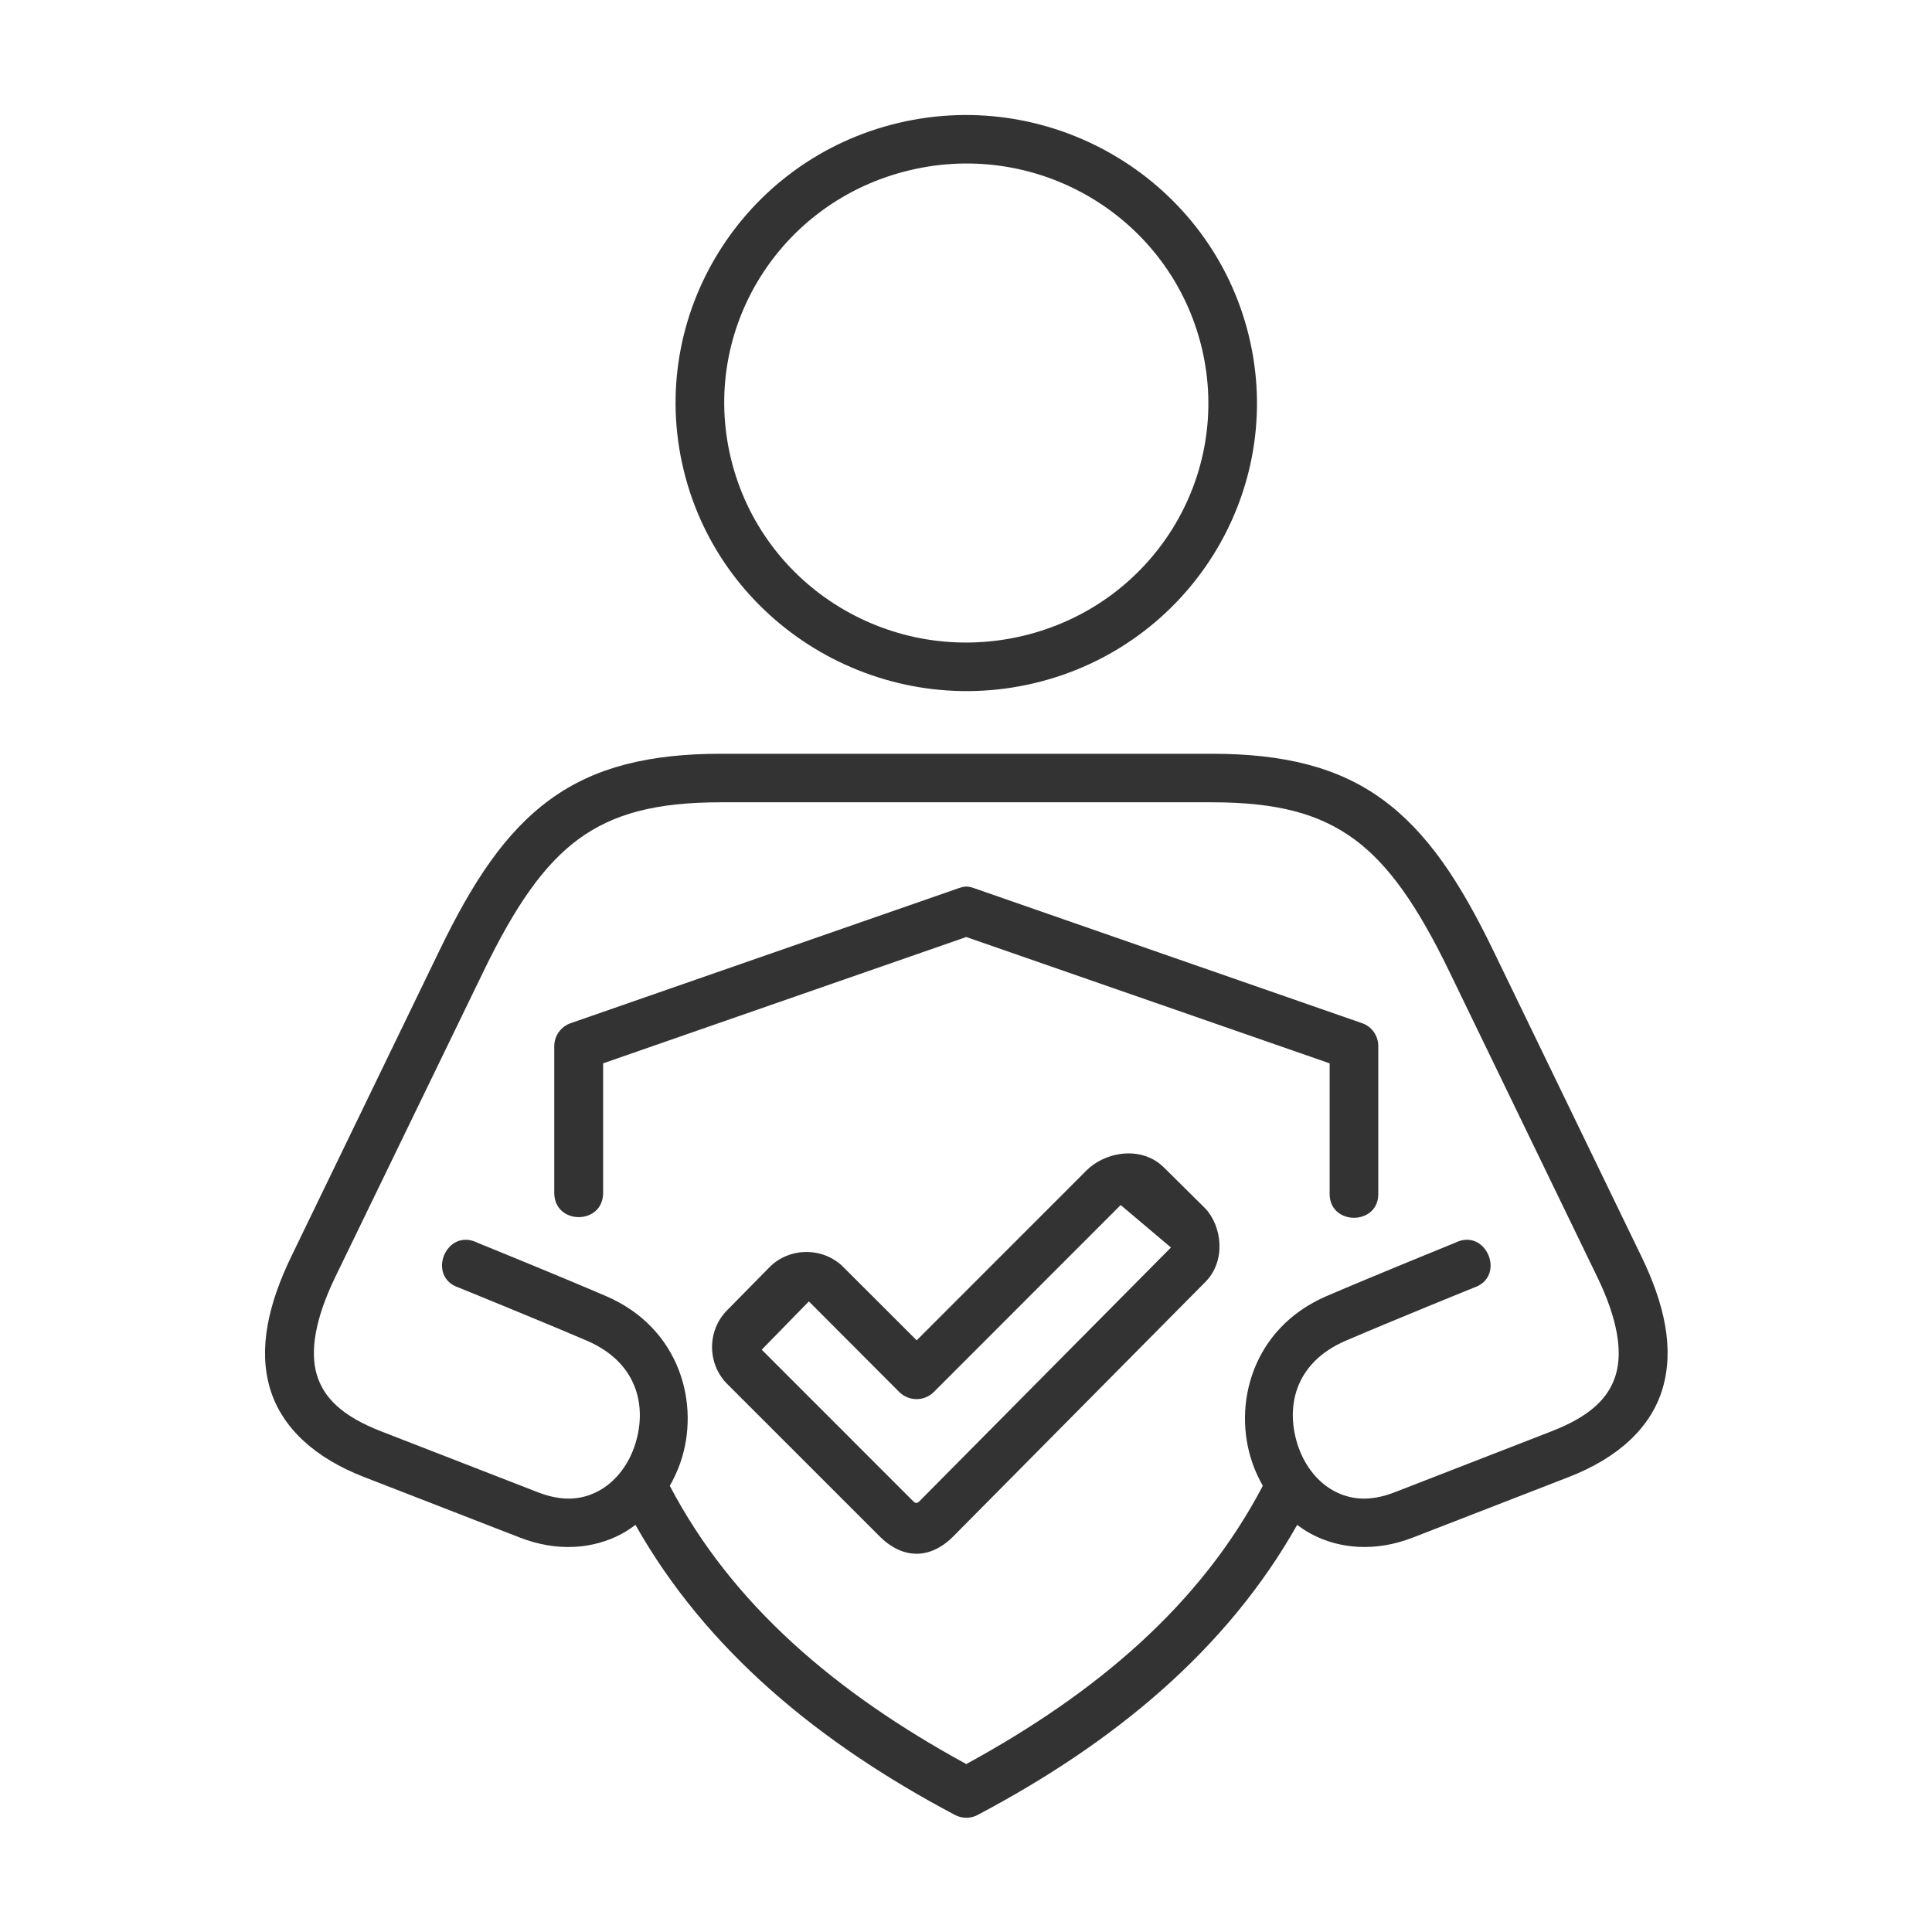 <?xml version="1.0" encoding="UTF-8"?>
<svg xmlns="http://www.w3.org/2000/svg" width="68" height="68" viewBox="0 0 68 68" fill="none">
  <path d="M33.73 31.265L20.09 36.011C19.744 36.128 19.512 36.452 19.508 36.817V41.968C19.496 43.129 21.243 43.129 21.228 41.968V37.426L34.009 32.98L46.799 37.426V41.968C46.748 43.16 48.566 43.16 48.511 41.968V36.817C48.511 36.455 48.282 36.128 47.936 36.011L34.297 31.265C34.061 31.183 33.962 31.186 33.73 31.265Z" fill="#333333"></path>
  <path fill-rule="evenodd" clip-rule="evenodd" d="M32.032 5.989C36.616 4.903 41.197 7.697 42.295 12.23C43.388 16.764 40.576 21.301 35.991 22.383C31.403 23.465 26.822 20.674 25.727 16.141C24.63 11.608 27.444 7.072 32.032 5.989ZM31.63 4.325C26.149 5.619 22.745 11.093 24.06 16.535C25.373 21.978 30.91 25.342 36.392 24.048C41.874 22.754 45.274 17.279 43.959 11.837C42.645 6.395 37.108 3.03 31.63 4.325Z" fill="#333333"></path>
  <path d="M25.373 28.238H42.652C44.95 28.238 46.435 28.64 47.653 29.529C48.873 30.418 49.894 31.886 51.01 34.192L56.221 44.951C56.944 46.443 57.109 47.58 56.873 48.378C56.636 49.181 56.004 49.839 54.598 50.381L49.098 52.519C48.194 52.872 47.516 52.779 46.949 52.475C46.387 52.173 45.938 51.61 45.702 50.937C45.23 49.588 45.526 47.978 47.37 47.187C49.008 46.483 51.86 45.326 51.86 45.326C53.034 44.952 52.32 43.193 51.218 43.74C51.218 43.74 48.37 44.897 46.694 45.617C44.08 46.739 43.36 49.442 44.085 51.504C44.179 51.779 44.305 52.043 44.447 52.295C42.259 56.478 38.599 59.586 34.01 62.089C29.422 59.586 25.766 56.478 23.574 52.295C23.72 52.043 23.841 51.779 23.939 51.504C24.664 49.442 23.944 46.739 21.326 45.617C19.654 44.897 16.805 43.74 16.805 43.74C15.699 43.193 14.987 44.952 16.164 45.326C16.164 45.326 19.012 46.483 20.653 47.187C22.495 47.978 22.794 49.588 22.322 50.937C22.085 51.61 21.633 52.173 21.07 52.475C20.508 52.779 19.827 52.872 18.922 52.519L13.425 50.382C12.021 49.839 11.386 49.181 11.149 48.379C10.911 47.58 11.078 46.443 11.798 44.952L17.016 34.193C18.131 31.887 19.15 30.419 20.369 29.529C21.591 28.64 23.074 28.238 25.373 28.238ZM25.373 26.53C22.87 26.53 20.934 26.991 19.36 28.141C17.785 29.289 16.64 31.032 15.472 33.445L10.262 44.204C9.439 45.903 9.089 47.465 9.502 48.867C9.92 50.268 11.103 51.322 12.808 51.984L18.305 54.12C19.612 54.628 20.887 54.522 21.881 53.986C22.051 53.895 22.212 53.786 22.366 53.671C24.857 58.078 28.811 61.341 33.609 63.879C33.861 64.013 34.164 64.013 34.412 63.879C39.21 61.341 43.167 58.078 45.656 53.671C45.812 53.786 45.97 53.896 46.143 53.986C47.135 54.521 48.414 54.628 49.72 54.12L55.221 51.984C56.925 51.322 58.106 50.267 58.519 48.867C58.932 47.466 58.59 45.903 57.763 44.204L52.553 33.445C51.384 31.033 50.236 29.289 48.662 28.141C47.092 26.991 45.155 26.53 42.653 26.53H25.373Z" fill="#333333"></path>
  <path fill-rule="evenodd" clip-rule="evenodd" d="M41.213 43.908L32.346 52.853C32.288 52.912 32.217 52.912 32.157 52.853L26.81 47.505L28.47 45.805L31.653 48.996C31.988 49.327 32.531 49.327 32.865 48.996L39.444 42.413L41.213 43.908ZM39.513 40.607C38.97 40.665 38.533 40.906 38.24 41.197L32.264 47.175L29.686 44.6C28.982 43.888 27.79 43.888 27.085 44.6L25.594 46.115C24.885 46.828 24.885 47.997 25.594 48.71L30.954 54.069C31.771 54.887 32.736 54.895 33.551 54.077L42.429 45.116C43.161 44.377 43.011 43.157 42.42 42.531L40.954 41.079C40.535 40.67 39.985 40.556 39.513 40.607Z" fill="#333333"></path>
</svg>
